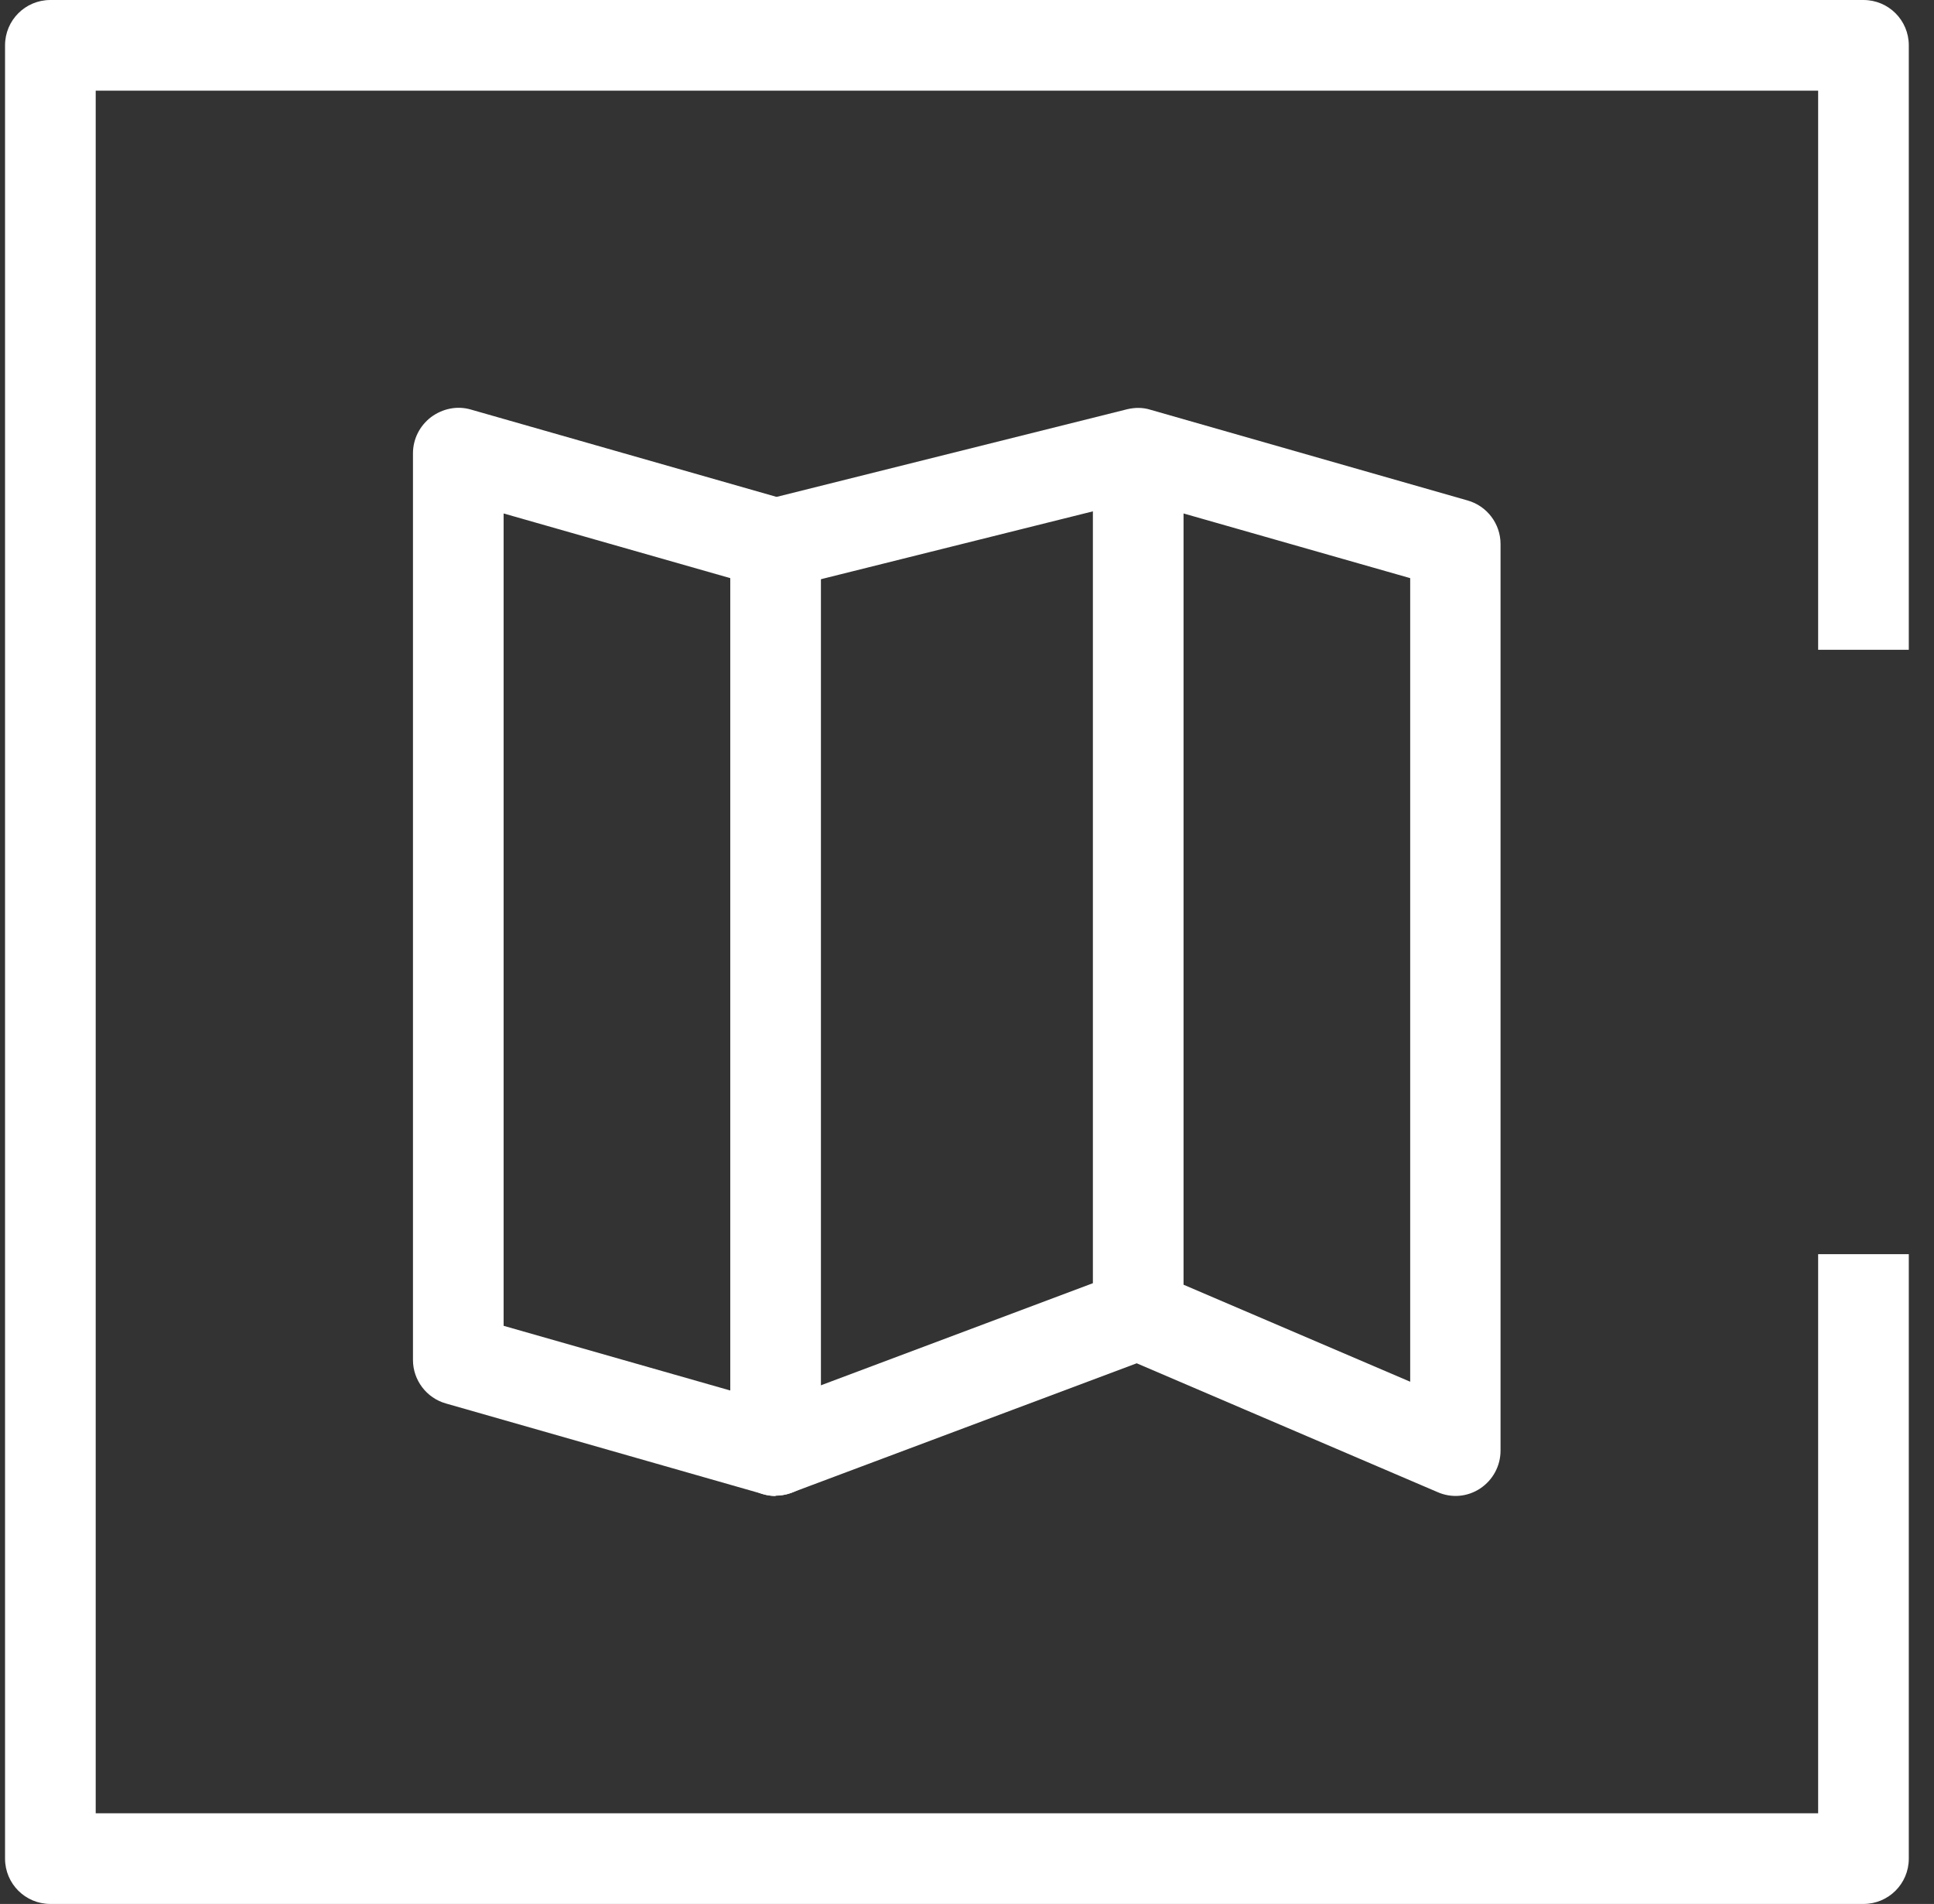 <svg width="64" height="63" viewBox="0 0 64 63" fill="none" xmlns="http://www.w3.org/2000/svg">
<rect x="0" y="0" width="64" height="63" fill="#333333" stroke="none"/>
<path d="M16.666 43.87L24.166 46.01V19.13L16.666 16.99V43.87ZM25.666 49.5C25.526 49.5 25.387 49.48 25.256 49.44L14.757 46.44C14.117 46.26 13.666 45.67 13.666 45V15C13.666 14.53 13.886 14.09 14.267 13.8C14.646 13.52 15.127 13.42 15.576 13.55L26.076 16.55C26.716 16.73 27.166 17.32 27.166 17.99V47.99C27.166 48.46 26.947 48.9 26.567 49.19C26.306 49.39 25.986 49.49 25.666 49.49" fill="white"/>
<path d="M39.166 42.51L46.666 45.72V19.13L39.166 16.99V42.51ZM25.666 49.5C25.056 49.5 24.486 49.13 24.256 48.53C23.966 47.75 24.356 46.89 25.136 46.6L36.166 42.46V16.92L26.026 19.45C25.226 19.65 24.406 19.16 24.206 18.36C24.176 18.24 24.156 18.11 24.166 17.99C24.166 17.32 24.616 16.71 25.306 16.54L37.306 13.54C37.566 13.48 37.826 13.48 38.076 13.56L48.566 16.56C49.206 16.74 49.656 17.33 49.656 18V48C49.656 48.5 49.406 48.97 48.986 49.25C48.566 49.53 48.036 49.58 47.566 49.37L37.616 45.11L26.176 49.4C26.006 49.46 25.826 49.49 25.646 49.49" fill="white"/>
<path d="M61.666 63H1.667C0.837 63 0.167 62.33 0.167 61.5V1.5C0.167 0.67 0.837 0 1.667 0H61.666C62.496 0 63.166 0.67 63.166 1.5V21.5H60.166V3H3.167V60H60.166V41.5H63.166V61.5C63.166 62.33 62.496 63 61.666 63Z" fill="white"/>
</svg>
